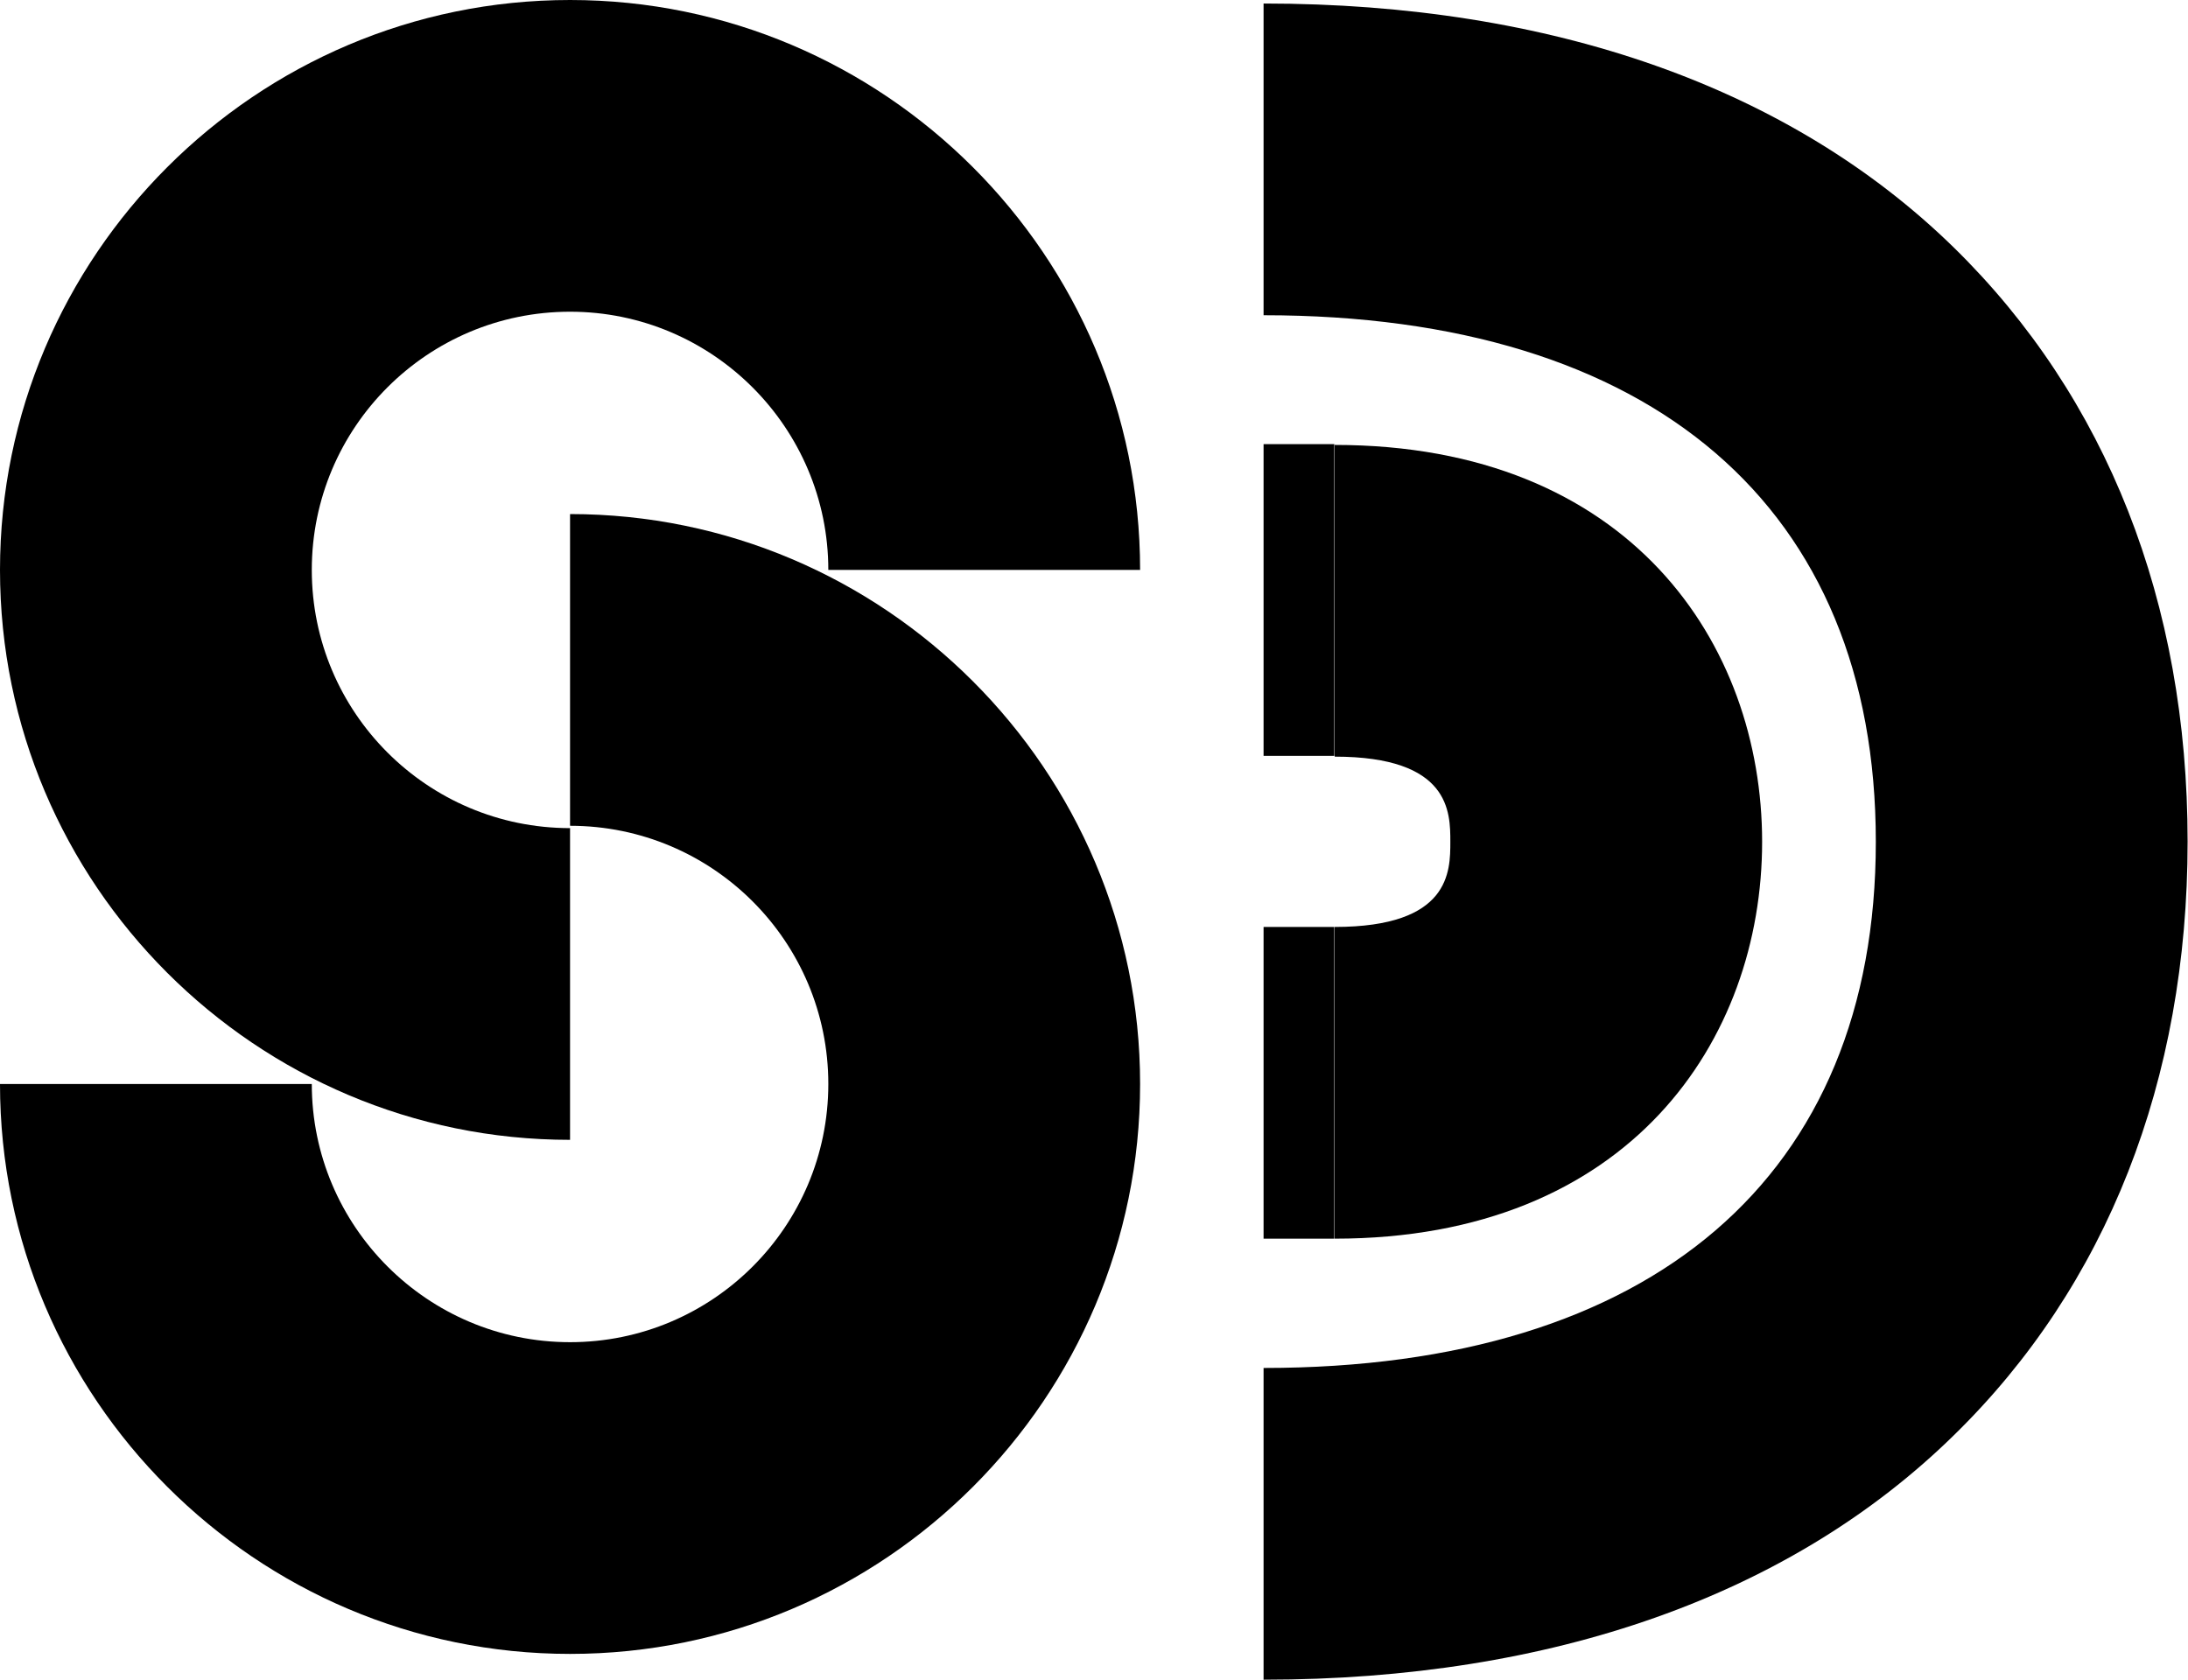 <?xml version="1.0" encoding="utf-8"?>
<!-- Generator: Adobe Illustrator 24.1.1, SVG Export Plug-In . SVG Version: 6.00 Build 0)  -->
<svg version="1.1" id="Warstwa_1" xmlns="http://www.w3.org/2000/svg" xmlns:xlink="http://www.w3.org/1999/xlink" x="0px" y="0px"
	 viewBox="0 0 56 43" style="enable-background:new 0 0 56 43;" xml:space="preserve">
<style type="text/css">
	.st0{fill:none;stroke:#000000;stroke-width:29;stroke-miterlimit:10;}
</style>
<g>
	<path d="M14.59,29.18C6.55,29.18,0,22.64,0,14.59C0,6.55,6.55,0,14.59,0s14.59,6.55,14.59,14.59H21.2c0-3.64-2.96-6.61-6.61-6.61
		s-6.61,2.96-6.61,6.61s2.96,6.61,6.61,6.61V29.18z"/>
</g>
<g>
	<path d="M14.59,42.34C6.55,42.34,0,35.79,0,27.75h7.98c0,3.64,2.96,6.61,6.61,6.61s6.61-2.96,6.61-6.61s-2.96-6.61-6.61-6.61v-7.98
		c8.04,0,14.59,6.55,14.59,14.59C29.18,35.79,22.64,42.34,14.59,42.34z"/>
</g>
<g>
	<path class="st0" d="M28.85,41.98"/>
</g>
<g>
	<path d="M32.34,43v-7.98c9.96,0,15.67-4.91,15.67-13.47S42.3,8.07,32.34,8.07V0.09c7.38,0,13.49,2.16,17.67,6.25
		c3.91,3.83,5.98,9.08,5.98,15.2c0,6.12-2.07,11.38-5.98,15.2C45.83,40.84,39.72,43,32.34,43z"/>
</g>
<g>
	<path d="M34.16,31.71v-7.98c2.96,0,2.96-1.42,2.96-2.18c0-0.76,0-2.18-2.96-2.18v-7.98c7.56,0,10.94,5.1,10.94,10.16
		S41.72,31.71,34.16,31.71z"/>
</g>
<g>
	<rect x="32.34" y="11.37" width="1.81" height="7.98"/>
</g>
<g>
	<rect x="32.34" y="23.73" width="1.81" height="7.98"/>
</g>
</svg>
